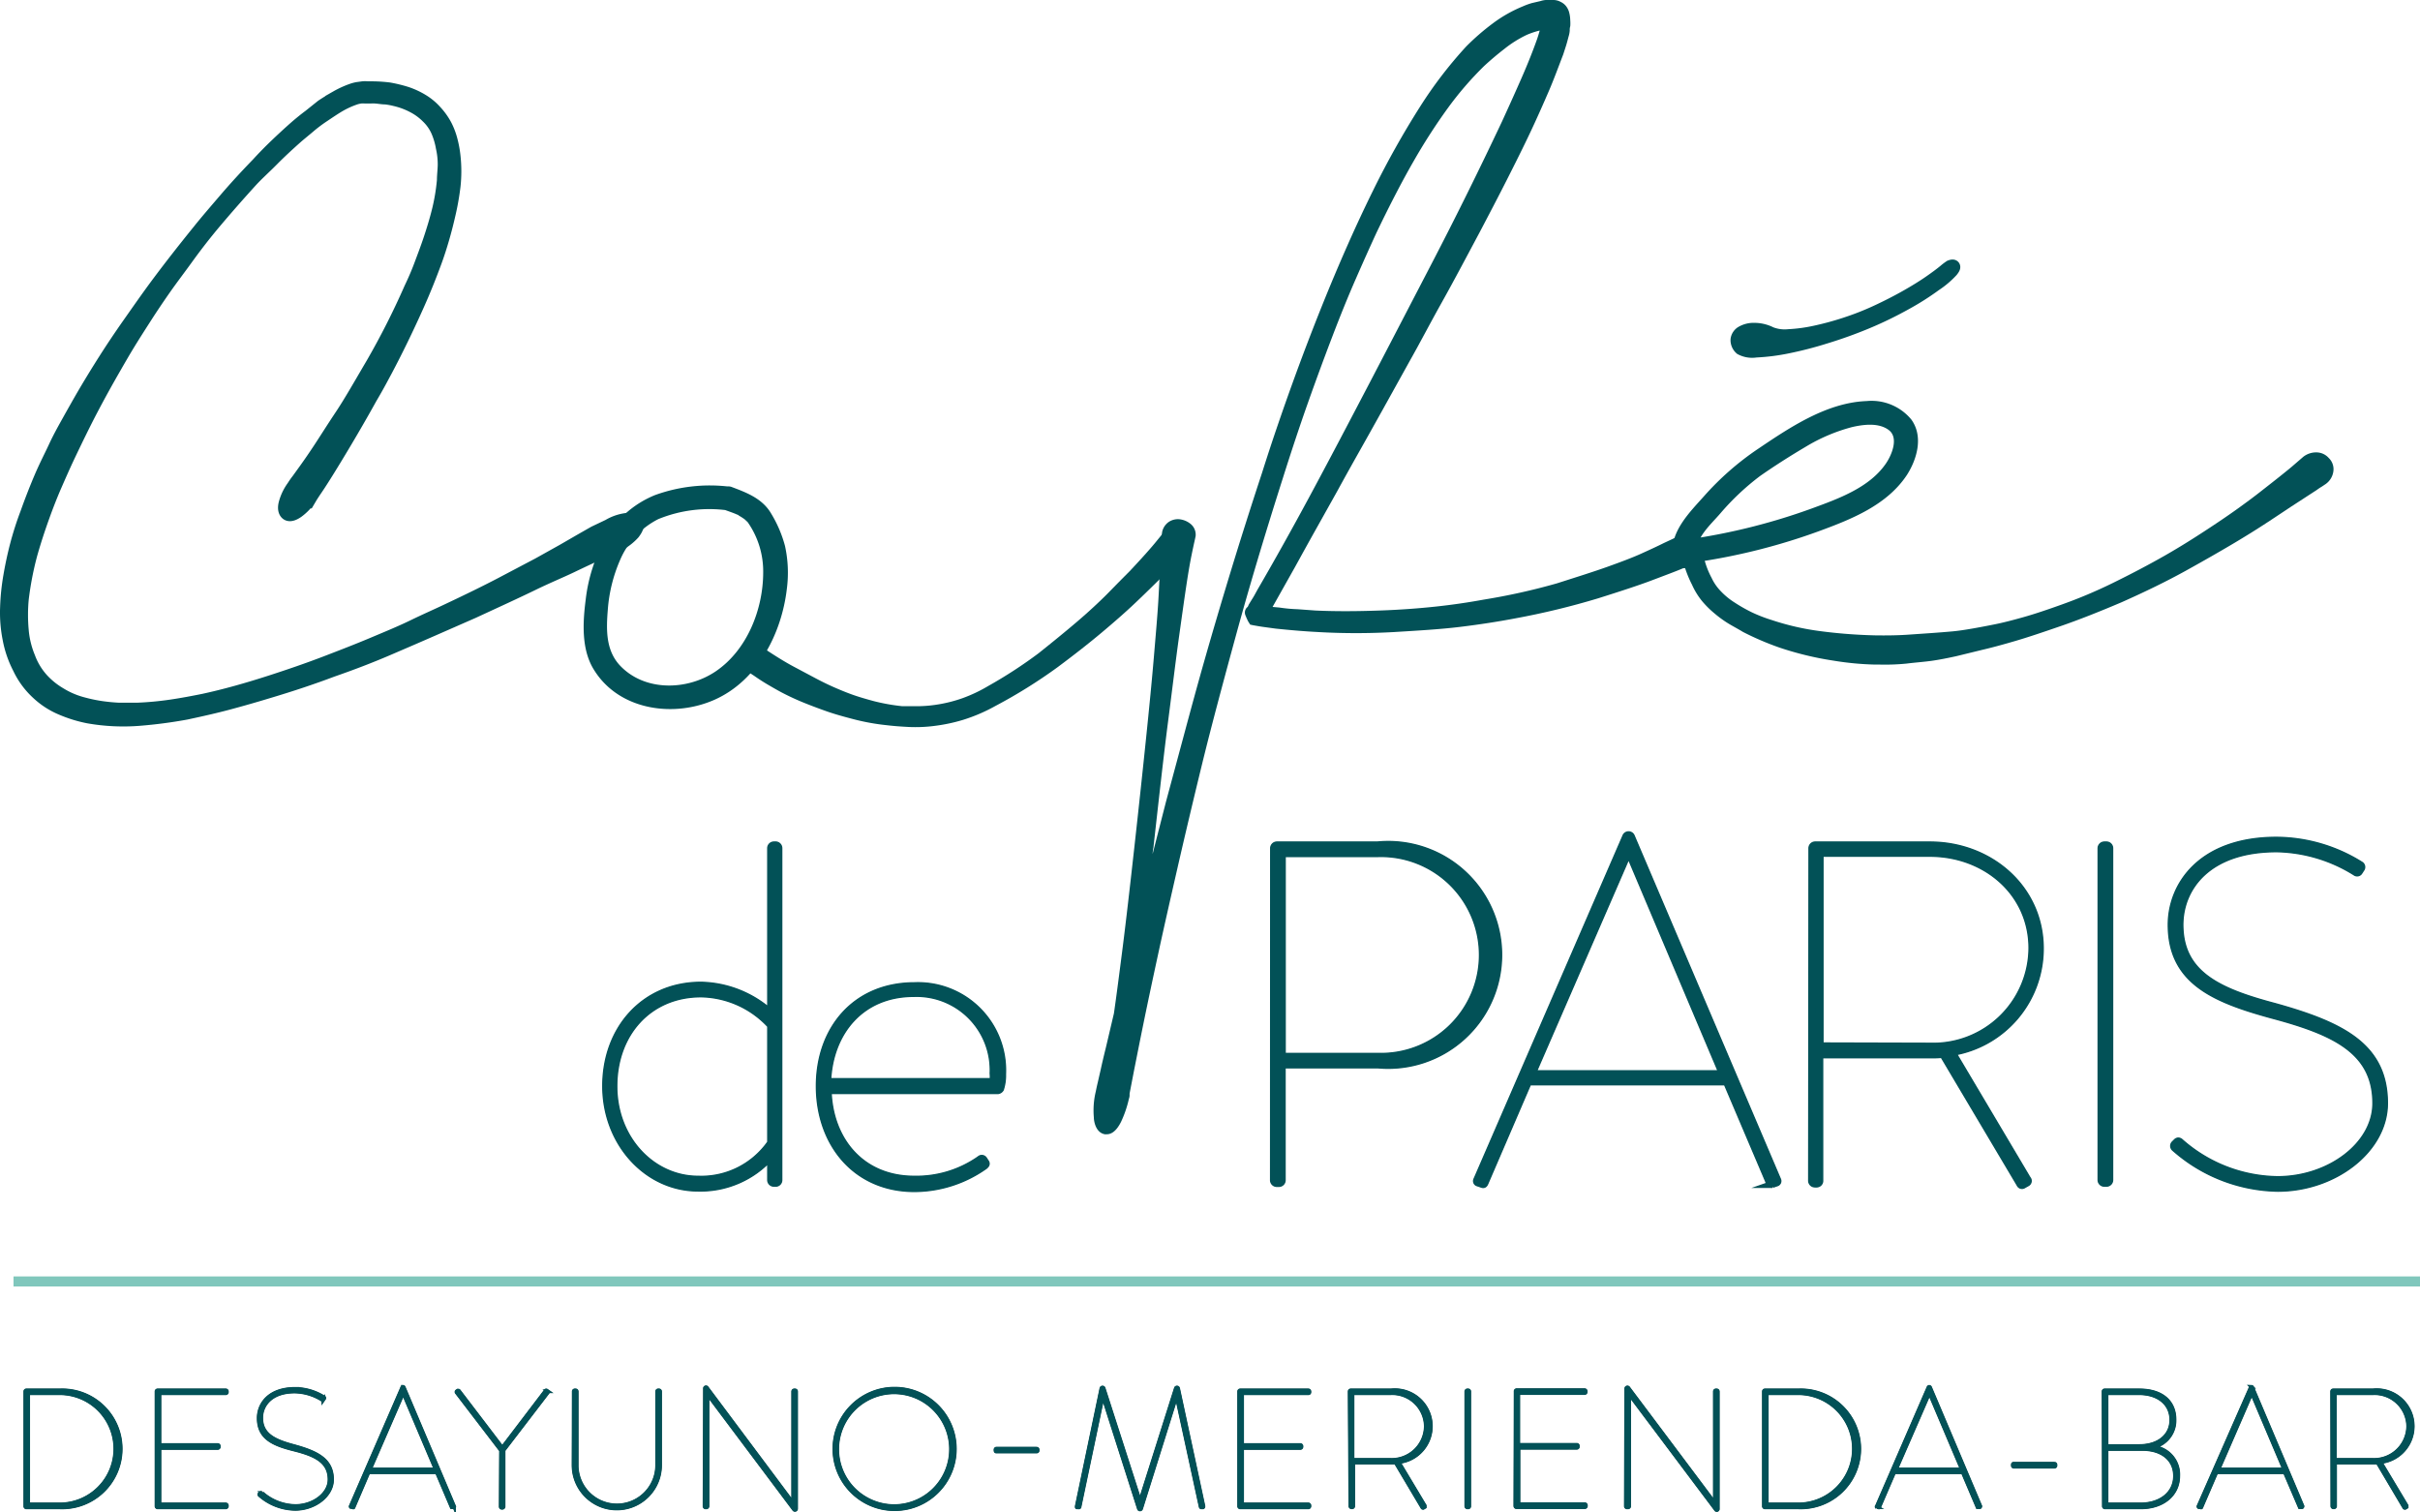 <svg xmlns="http://www.w3.org/2000/svg" width="240.875" height="150.509" viewBox="0 0 240.875 150.509">
  <g id="gouter-ES" transform="translate(-35.055 -78.63)">
    <path id="Tracé_157" data-name="Tracé 157" d="M95.65,131a4.61,4.61,0,0,1,1.74-.61c.54-.07.87,0,1,.28s0,.57-.32,1a5.08,5.08,0,0,1-1.48,1.13l-.51.24-.64.28-1.26.57c-.55.25-1.32.61-2.32,1.09S89.54,136,88,136.75s-3.53,1.66-5.91,2.76l-3.9,1.71q-2.1.92-4.62,2t-5.46,2.1q-2.91,1.1-6.4,2.14c-1.25.38-2.54.75-3.88,1.11s-2.76.68-4.26,1a46.5,46.5,0,0,1-4.64.61,20,20,0,0,1-5.08-.24,13.24,13.24,0,0,1-2.63-.81,7.9,7.9,0,0,1-2.4-1.55A8,8,0,0,1,37,145.1a10.33,10.33,0,0,1-1-2.92,13.34,13.34,0,0,1-.24-3.08,22.3,22.3,0,0,1,.32-3.12c.17-1,.4-2.09.67-3.11a31.223,31.223,0,0,1,1-3.12c.47-1.32.95-2.54,1.42-3.64s1-2.11,1.41-3,.91-1.78,1.35-2.57.86-1.53,1.26-2.23c.8-1.38,1.58-2.65,2.33-3.83s1.56-2.39,2.44-3.64,1.85-2.65,2.94-4.11,2.42-3.17,4-5.12c.8-1,1.67-2,2.61-3.1s2-2.26,3.21-3.51c.57-.62,1.19-1.26,1.85-1.89s1.37-1.29,2.12-1.94c.38-.32.77-.64,1.19-.95l1.25-1c.45-.3.93-.59,1.43-.88a9.41,9.41,0,0,1,1.61-.73,3.591,3.591,0,0,1,.47-.12l.51-.07a1.909,1.909,0,0,1,.47,0h.43a14.352,14.352,0,0,1,1.73.11,13.87,13.87,0,0,1,1.69.41,7.681,7.681,0,0,1,1.57.72,5.65,5.65,0,0,1,1.33,1.1,6.51,6.51,0,0,1,1,1.41,7,7,0,0,1,.56,1.52,10.329,10.329,0,0,1,.27,1.52,13.61,13.61,0,0,1,0,2.93,25.758,25.758,0,0,1-.47,2.7c-.2.88-.41,1.71-.64,2.5s-.47,1.55-.75,2.31c-.55,1.5-1.11,2.88-1.67,4.14s-1.12,2.46-1.67,3.59-1.08,2.17-1.59,3.13-1,1.86-1.49,2.68c-.92,1.66-1.74,3.07-2.44,4.25s-1.29,2.15-1.78,2.94-.88,1.4-1.18,1.84-.5.75-.6.92a5,5,0,0,1-1.28,1.37c-.45.31-.79.38-1,.21s-.28-.52-.15-1a5,5,0,0,1,.79-1.63,7.768,7.768,0,0,1,.47-.67l.8-1.11c.35-.49.81-1.15,1.37-2s1.28-2,2.16-3.32,1.87-3.07,3.06-5.09a77.241,77.241,0,0,0,3.81-7.52c.35-.73.69-1.5,1-2.33s.64-1.69.94-2.59.58-1.81.83-2.8a20.12,20.12,0,0,0,.52-3.09c0-.53.08-1.06.08-1.62a7.74,7.74,0,0,0-.19-1.65,7.29,7.29,0,0,0-.49-1.65,4.49,4.49,0,0,0-1-1.42,5.78,5.78,0,0,0-1.47-1.07,7.42,7.42,0,0,0-1.8-.66,6.811,6.811,0,0,0-.94-.17c-.32,0-.66-.07-1-.09a3.079,3.079,0,0,0-.51,0h-.5a2.559,2.559,0,0,0-.47,0,3.1,3.1,0,0,0-.51.11,8.93,8.93,0,0,0-1.69.77c-.52.31-1,.64-1.54,1a14.581,14.581,0,0,0-1.42,1.07c-.42.36-.89.73-1.32,1.11-.82.73-1.61,1.46-2.34,2.2S60.64,95.91,60,96.61c-1.3,1.43-2.47,2.77-3.51,4s-2,2.47-2.83,3.62-1.62,2.18-2.31,3.17-1.32,1.93-1.89,2.82-1.11,1.73-1.6,2.53-.94,1.58-1.37,2.33q-1.3,2.25-2.42,4.39c-.74,1.42-1.51,3-2.31,4.69-.4.85-.8,1.76-1.22,2.72s-.83,2-1.25,3.17-.83,2.4-1.21,3.75a31.679,31.679,0,0,0-.86,4.47,17.171,17.171,0,0,0,0,3.12,9.06,9.06,0,0,0,.66,2.7,6.78,6.78,0,0,0,1.31,2.18,7.7,7.7,0,0,0,1.8,1.46,8.33,8.33,0,0,0,2,.9,15.931,15.931,0,0,0,2,.45,18.423,18.423,0,0,0,1.91.19h1.81a32.139,32.139,0,0,0,3.41-.32c1.08-.16,2.15-.36,3.23-.58,2.08-.45,4.3-1.07,6.68-1.84,1.95-.63,3.77-1.26,5.44-1.9s3.24-1.25,4.69-1.86S75,141.59,76.21,141s2.36-1.09,3.41-1.59q3.19-1.5,5.35-2.63l3.7-1.95,2.49-1.39,1.73-1,1.35-.77Z" fill="#025157" stroke="#025157" stroke-miterlimit="10" stroke-width="1.39"/>
    <path id="Tracé_158" data-name="Tracé 158" d="M153.4,130.89a1.12,1.12,0,0,0-1.17-.39,1.89,1.89,0,0,0-1,.69l-1.05,1.29c-.53.66-1.44,1.68-2.68,3q-1,1-2.25,2.28c-.84.84-1.84,1.77-3,2.76s-2.4,2-3.83,3.14a45.6,45.6,0,0,1-5,3.25,14.8,14.8,0,0,1-2.55,1.21,13.891,13.891,0,0,1-2.29.6,13.268,13.268,0,0,1-2,.2h-1.74a19.611,19.611,0,0,1-2.8-.5c-.78-.21-1.5-.42-2.12-.64s-1.27-.49-1.84-.74-1.17-.54-1.83-.89l-2.2-1.17c-.81-.43-1.73-1-2.82-1.72l-1-.67c-.39.86-.79,1.7-1.23,2.53.39.28.76.55,1.11.77.51.36,1,.67,1.43.92s.86.5,1.29.73a25.267,25.267,0,0,0,2.32,1.07c.7.28,1.44.56,2.24.84s1.64.51,2.56.75a22.078,22.078,0,0,0,3.42.62c.65.08,1.37.13,2.13.17a14.651,14.651,0,0,0,2.52-.1,17.121,17.121,0,0,0,2.9-.61,16.91,16.91,0,0,0,3.23-1.39,50.789,50.789,0,0,0,6.16-3.84c1.68-1.25,3.17-2.42,4.42-3.47s2.33-2,3.18-2.8,1.56-1.5,2.15-2.08l1.41-1.39q.54-.53.87-.87l.5-.52.24-.24.06-.06a2.61,2.61,0,0,0,.58-1.29,1.74,1.74,0,0,0-.32-1.44Z" fill="#025157"/>
    <path id="Tracé_159" data-name="Tracé 159" d="M84.65,149Z" fill="#025157"/>
    <path id="Tracé_160" data-name="Tracé 160" d="M206.64,132.07a8.931,8.931,0,0,1-1.37.09,7.6,7.6,0,0,1-3.08-.19l-1.52.71c-.64.32-1.4.67-2.26,1.06s-2,.82-3.37,1.31-3,1-5,1.64a63.484,63.484,0,0,1-7.34,1.63c-1.47.27-3.08.51-4.77.69s-3.56.32-5.57.39-4.17.1-6.36,0l-1.78-.13a15.012,15.012,0,0,1-1.83-.17l-.67-.06,2.25-4c.71-1.29,1.41-2.56,2.1-3.79l2.07-3.7q1-1.83,2.15-3.87t2.39-4.27l2.72-4.9c1-1.77,2-3.7,3.17-5.79s2.39-4.4,3.74-6.93c1-1.9,1.93-3.68,2.76-5.32s1.61-3.2,2.29-4.64,1.28-2.8,1.83-4.07,1-2.52,1.46-3.71c.1-.31.2-.61.29-.9s.17-.61.24-.87a2.629,2.629,0,0,0,.12-.61,1.267,1.267,0,0,1,.05-.43,3.678,3.678,0,0,0,0-.58,3.31,3.31,0,0,0-.1-.76,1.76,1.76,0,0,0-.22-.52,1.49,1.49,0,0,0-.63-.56,1.52,1.52,0,0,0-.72-.19h-.77a2.35,2.35,0,0,0-.54.11l-.82.19a7,7,0,0,0-.91.33,13.46,13.46,0,0,0-3,1.7A23.528,23.528,0,0,0,181,83.25a42.439,42.439,0,0,0-4.6,6,87.8,87.8,0,0,0-4.67,8.33c-.8,1.62-1.65,3.43-2.51,5.37s-1.77,4.09-2.69,6.39-1.89,4.83-2.86,7.52-2,5.67-3,8.84c-1.13,3.43-2.17,6.71-3.1,9.76s-1.8,6-2.56,8.66-1.46,5.25-2.1,7.63l-1.79,6.65-1.34,5.23a4.721,4.721,0,0,1,.08-.63c.54-4.81,1-9,1.44-12.4s.78-6.23,1.09-8.45.56-4,.76-5.32.37-2.27.5-2.91.23-1.1.28-1.32.09-.41.13-.6a1.38,1.38,0,0,0-.44-1.17,2.11,2.11,0,0,0-1-.49,1.64,1.64,0,0,0-1.23.24,1.62,1.62,0,0,0-.66,1,7.142,7.142,0,0,0-.07,1,21.1,21.1,0,0,1-.09,2.11c-.09.96-.13,2.2-.22,3.72s-.26,3.44-.45,5.69-.46,5-.77,8-.7,6.66-1.15,10.71-.84,7.46-1.18,10.13-.63,4.9-.87,6.56l-.8,3.4c-.22.89-.39,1.61-.51,2.17l-.3,1.31c-.08.33-.14.62-.19.87a8,8,0,0,0-.2,2.59c0,.37.17,1.52,1.09,1.69h.2c.53,0,1-.41,1.41-1.22a10.9,10.9,0,0,0,.79-2.31,1.05,1.05,0,0,0,.07-.4.84.84,0,0,1,0-.13l.45-2.33c.23-1.15.53-2.68.92-4.59s.9-4.32,1.52-7.18c.52-2.4,1.14-5.13,1.84-8.19s1.52-6.55,2.47-10.44,2.11-8.19,3.39-12.88,2.84-9.91,4.63-15.53c.87-2.76,1.73-5.35,2.56-7.69s1.65-4.56,2.42-6.57,1.52-3.87,2.26-5.56,1.44-3.26,2.11-4.71c1.36-2.84,2.64-5.3,3.8-7.3a57.794,57.794,0,0,1,3.45-5.31,33.1,33.1,0,0,1,3.48-4c.63-.58,1.3-1.15,2-1.69A11.439,11.439,0,0,1,187,82.11a7.749,7.749,0,0,1,1.31-.44h0c-.07.27-.16.55-.25.82-.42,1.19-.93,2.47-1.52,3.82s-1.27,2.86-2,4.45c-2.36,5-4.69,9.69-6.93,14s-4.39,8.46-6.42,12.34-3.94,7.52-5.75,10.88-3.55,6.47-5.23,9.36l-.29.53c-.08.14-.16.28-.26.43l-.3.49-.11.24a.71.71,0,0,0-.22.87,6.305,6.305,0,0,0,.26.58l.2.32h0l.27.06c.39.07.78.14,1.17.19l1.1.15c1.43.15,2.84.27,4.2.34a66.508,66.508,0,0,0,7.61,0c2.31-.14,4.56-.27,6.53-.51s3.83-.53,5.51-.85a76.114,76.114,0,0,0,8.26-2c2.16-.68,4-1.28,5.32-1.78s2.4-.9,3.13-1.21,1.25-.52,1.66-.67a9.236,9.236,0,0,0,.88-.38c.19-.09.38-.19.68-.32a9.66,9.66,0,0,0,1.64-1.06l.93-.68-.72-.33A8.649,8.649,0,0,1,206.64,132.07Z" fill="#025157"/>
    <path id="Tracé_161" data-name="Tracé 161" d="M209.83,113.52a20.132,20.132,0,0,0,3-.37,37.072,37.072,0,0,0,3.9-1,44.283,44.283,0,0,0,4.17-1.5,37.739,37.739,0,0,0,3.82-1.86,26.222,26.222,0,0,0,2.93-1.86,8.75,8.75,0,0,0,1.63-1.38c.29-.36.26-.47-.09-.34a5.288,5.288,0,0,0-.54.41c-.36.3-.87.68-1.52,1.13s-1.43.93-2.33,1.44-1.86,1-2.89,1.48a28.19,28.19,0,0,1-3.15,1.24,29.54,29.54,0,0,1-3.06.83,16.109,16.109,0,0,1-2.61.35,3.84,3.84,0,0,1-1.8-.24,3.57,3.57,0,0,0-1.63-.39,2.3,2.3,0,0,0-1.17.28.92.92,0,0,0-.49.69,1.06,1.06,0,0,0,.36.85,2.35,2.35,0,0,0,1.47.24Z" fill="#025157" stroke="#025157" stroke-miterlimit="10" stroke-width="1.39"/>
    <path id="Tracé_162" data-name="Tracé 162" d="M161.82,163.07a.34.34,0,0,1,.34-.34h10a11,11,0,1,1,.05,21.9h-9.53v11.46a.33.33,0,0,1-.34.34h-.19a.33.33,0,0,1-.34-.34Zm10.4,20.7a10.09,10.09,0,1,0-.05-20.17h-9.48v20.17Z" stroke="#000" stroke-miterlimit="10" stroke-width="0.57"/>
    <path id="Tracé_163" data-name="Tracé 163" d="M196.87,161.91a.31.31,0,0,1,.24-.19h.09a.31.31,0,0,1,.24.19L212,196.09a.2.2,0,0,1-.14.29l-.43.15a.231.231,0,0,1-.25-.15l-4.28-10.06H187.19l-4.33,10.06c-.05.1-.1.19-.24.15l-.44-.15a.2.2,0,0,1-.14-.29Zm9.62,23.59-9.33-22.05-9.58,22.05Z" stroke="#000" stroke-miterlimit="10" stroke-width="0.57"/>
    <path id="Tracé_164" data-name="Tracé 164" d="M215.4,163.07a.33.33,0,0,1,.34-.34h11.4c6,0,11,4.33,11,10.3a10.46,10.46,0,0,1-8.76,10.35L236.87,196a.24.24,0,0,1-.05.38l-.43.24a.23.23,0,0,1-.29-.14l-7.66-12.9a10.367,10.367,0,0,1-1.25.05h-11v12.51a.32.32,0,0,1-.29.34h-.19a.33.33,0,0,1-.34-.34Zm11.79,19.69A9.82,9.82,0,0,0,237.3,173c0-5.49-4.57-9.43-10.16-9.43H216.22v19.16Z" stroke="#000" stroke-miterlimit="10" stroke-width="0.57"/>
    <path id="Tracé_165" data-name="Tracé 165" d="M244.18,163.07a.34.34,0,0,1,.34-.34h.19a.33.33,0,0,1,.34.34v33a.33.33,0,0,1-.34.34h-.19a.33.33,0,0,1-.34-.34Z" stroke="#000" stroke-miterlimit="10" stroke-width="0.57"/>
    <path id="Tracé_166" data-name="Tracé 166" d="M251.5,192.48l.19-.19c.15-.15.29-.1.44.05a14.89,14.89,0,0,0,9.63,3.7c5.15,0,9.77-3.41,9.77-7.6,0-5.25-4.19-7.13-10.3-8.76-5.83-1.59-10.07-3.42-10.07-9,0-3.9,2.94-8.42,10.5-8.42A15.92,15.92,0,0,1,270,164.7a.27.27,0,0,1,.09.39l-.19.29a.25.25,0,0,1-.38.09,15.28,15.28,0,0,0-7.85-2.35c-7,0-9.63,4-9.63,7.55,0,4.91,3.8,6.65,9.44,8.14,6.74,1.88,10.92,4,10.92,9.63,0,4.62-5,8.47-10.63,8.47a15.88,15.88,0,0,1-10.26-4,.28.28,0,0,1-.01-.43Z" stroke="#000" stroke-miterlimit="10" stroke-width="0.57"/>
    <path id="Tracé_167" data-name="Tracé 167" d="M161.82,163.07a.34.34,0,0,1,.34-.34h10a11,11,0,1,1,.05,21.9h-9.53v11.46a.33.33,0,0,1-.34.34h-.19a.33.33,0,0,1-.34-.34Zm10.4,20.7a10.09,10.09,0,1,0-.05-20.17h-9.48v20.17Z" fill="#025157"/>
    <path id="Tracé_168" data-name="Tracé 168" d="M196.87,161.91a.31.31,0,0,1,.24-.19h.09a.31.31,0,0,1,.24.19L212,196.09a.2.2,0,0,1-.14.29l-.43.15a.231.231,0,0,1-.25-.15l-4.28-10.06H187.19l-4.33,10.06c-.05.1-.1.19-.24.15l-.44-.15a.2.2,0,0,1-.14-.29Zm9.62,23.59-9.33-22.05-9.58,22.05Z" fill="#025157"/>
    <path id="Tracé_169" data-name="Tracé 169" d="M215.4,163.07a.33.33,0,0,1,.34-.34h11.4c6,0,11,4.33,11,10.3a10.46,10.46,0,0,1-8.76,10.35L236.87,196a.24.24,0,0,1-.05.38l-.43.24a.23.23,0,0,1-.29-.14l-7.66-12.9a10.367,10.367,0,0,1-1.25.05h-11v12.51a.32.32,0,0,1-.29.34h-.19a.33.33,0,0,1-.34-.34Zm11.79,19.69A9.82,9.82,0,0,0,237.3,173c0-5.49-4.57-9.43-10.16-9.43H216.22v19.16Z" fill="#025157"/>
    <path id="Tracé_170" data-name="Tracé 170" d="M244.18,163.07a.34.34,0,0,1,.34-.34h.19a.33.33,0,0,1,.34.34v33a.33.33,0,0,1-.34.34h-.19a.33.33,0,0,1-.34-.34Z" fill="#025157"/>
    <path id="Tracé_171" data-name="Tracé 171" d="M251.5,192.48l.19-.19c.15-.15.29-.1.44.05a14.89,14.89,0,0,0,9.63,3.7c5.15,0,9.77-3.41,9.77-7.6,0-5.25-4.19-7.13-10.3-8.76-5.83-1.59-10.07-3.42-10.07-9,0-3.9,2.94-8.42,10.5-8.42A15.92,15.92,0,0,1,270,164.7a.27.27,0,0,1,.09.39l-.19.29a.25.25,0,0,1-.38.09,15.28,15.28,0,0,0-7.85-2.35c-7,0-9.63,4-9.63,7.55,0,4.91,3.8,6.65,9.44,8.14,6.74,1.88,10.92,4,10.92,9.63,0,4.62-5,8.47-10.63,8.47a15.88,15.88,0,0,1-10.26-4,.28.28,0,0,1-.01-.43Z" fill="#025157"/>
    <path id="Tracé_172" data-name="Tracé 172" d="M161.82,163.07a.34.34,0,0,1,.34-.34h10a11,11,0,1,1,.05,21.9h-9.53v11.46a.33.33,0,0,1-.34.34h-.19a.33.33,0,0,1-.34-.34Zm10.4,20.7a10.09,10.09,0,1,0-.05-20.17h-9.48v20.17Z" fill="none" stroke="#025157" stroke-miterlimit="10" stroke-width="0.7"/>
    <path id="Tracé_173" data-name="Tracé 173" d="M196.87,161.91a.31.31,0,0,1,.24-.19h.09a.31.31,0,0,1,.24.19L212,196.09a.2.2,0,0,1-.14.29l-.43.15a.231.231,0,0,1-.25-.15l-4.28-10.06H187.19l-4.33,10.06c-.05.1-.1.19-.24.15l-.44-.15a.2.2,0,0,1-.14-.29Zm9.62,23.59-9.33-22.05-9.58,22.05Z" fill="none" stroke="#025157" stroke-miterlimit="10" stroke-width="0.7"/>
    <path id="Tracé_174" data-name="Tracé 174" d="M215.4,163.07a.33.33,0,0,1,.34-.34h11.4c6,0,11,4.33,11,10.3a10.46,10.46,0,0,1-8.76,10.35L236.87,196a.24.24,0,0,1-.05.38l-.43.24a.23.23,0,0,1-.29-.14l-7.66-12.9a10.367,10.367,0,0,1-1.25.05h-11v12.51a.32.32,0,0,1-.29.34h-.19a.33.33,0,0,1-.34-.34Zm11.79,19.69A9.82,9.82,0,0,0,237.3,173c0-5.49-4.57-9.43-10.16-9.43H216.22v19.16Z" fill="none" stroke="#025157" stroke-miterlimit="10" stroke-width="0.7"/>
    <path id="Tracé_175" data-name="Tracé 175" d="M244.18,163.07a.34.34,0,0,1,.34-.34h.19a.33.33,0,0,1,.34.34v33a.33.33,0,0,1-.34.34h-.19a.33.33,0,0,1-.34-.34Z" fill="none" stroke="#025157" stroke-miterlimit="10" stroke-width="0.7"/>
    <path id="Tracé_176" data-name="Tracé 176" d="M251.5,192.48l.19-.19c.15-.15.29-.1.44.05a14.89,14.89,0,0,0,9.63,3.7c5.15,0,9.77-3.41,9.77-7.6,0-5.25-4.19-7.13-10.3-8.76-5.83-1.59-10.07-3.42-10.07-9,0-3.9,2.94-8.42,10.5-8.42A15.92,15.92,0,0,1,270,164.7a.27.27,0,0,1,.09.39l-.19.29a.25.25,0,0,1-.38.09,15.28,15.28,0,0,0-7.85-2.35c-7,0-9.63,4-9.63,7.55,0,4.91,3.8,6.65,9.44,8.14,6.74,1.88,10.92,4,10.92,9.63,0,4.62-5,8.47-10.63,8.47a15.88,15.88,0,0,1-10.26-4,.28.28,0,0,1-.01-.43Z" fill="none" stroke="#025157" stroke-miterlimit="10" stroke-width="0.7"/>
    <path id="Tracé_177" data-name="Tracé 177" d="M37.57,217.13a.11.11,0,0,1,.1-.11H41a5.83,5.83,0,1,1,0,11.65H37.67a.11.11,0,0,1-.1-.12ZM41,228.37a5.53,5.53,0,1,0,0-11.06H37.86v11.06Z" stroke="#000" stroke-miterlimit="10" stroke-width="0.3"/>
    <path id="Tracé_178" data-name="Tracé 178" d="M50.63,217.13a.11.11,0,0,1,.12-.11h6.77a.11.11,0,0,1,.12.11v.07a.11.11,0,0,1-.12.11H50.93v5.15h5.79a.12.12,0,0,1,.12.12v.06a.12.12,0,0,1-.12.12H50.93v5.61h6.59a.12.12,0,0,1,.12.12v.06a.12.12,0,0,1-.12.12H50.75a.12.12,0,0,1-.12-.12Z" stroke="#000" stroke-miterlimit="10" stroke-width="0.3"/>
    <path id="Tracé_179" data-name="Tracé 179" d="M60.92,227.3l.07-.06c0-.05.1,0,.15,0a5.09,5.09,0,0,0,3.33,1.29c1.78,0,3.38-1.19,3.38-2.63,0-1.82-1.45-2.47-3.57-3s-3.48-1.19-3.48-3.12c0-1.35,1-2.91,3.63-2.91a5.46,5.46,0,0,1,2.88.85.09.09,0,0,1,0,.13l-.07.1a.08.08,0,0,1-.13,0,5.34,5.34,0,0,0-2.72-.81c-2.41,0-3.33,1.4-3.33,2.61,0,1.7,1.32,2.3,3.27,2.82,2.33.64,3.78,1.39,3.78,3.33,0,1.59-1.74,2.92-3.68,2.92a5.49,5.49,0,0,1-3.55-1.38.09.09,0,0,1,.04-.14Z" stroke="#000" stroke-miterlimit="10" stroke-width="0.3"/>
    <path id="Tracé_180" data-name="Tracé 180" d="M75.09,216.73s0-.06.08-.06h0a.087.087,0,0,1,.08.06l5,11.82a.07.07,0,0,1,0,.1h-.24l-1.48-3.48H71.74l-1.49,3.48s0,.07-.09,0h-.15a.07.07,0,0,1-.05-.1Zm3.33,8.16-3.23-7.62-3.31,7.62Z" stroke="#000" stroke-miterlimit="10" stroke-width="0.3"/>
    <path id="Tracé_181" data-name="Tracé 181" d="M84.92,223l-4.4-5.75a.09.09,0,0,1,0-.14l.1-.07c.06,0,.1,0,.13.05l4.3,5.64,4.29-5.64a.082.082,0,0,1,.13-.05l.1.07a.09.09,0,0,1,0,.14l-4.39,5.73v5.61a.12.12,0,0,1-.12.12H85a.11.11,0,0,1-.11-.12Z" stroke="#000" stroke-miterlimit="10" stroke-width="0.3"/>
    <path id="Tracé_182" data-name="Tracé 182" d="M92.16,217.13a.11.11,0,0,1,.12-.11h.06a.11.11,0,0,1,.12.11v7.34a4,4,0,0,0,8,0v-7.34a.11.11,0,0,1,.12-.11h.07a.11.11,0,0,1,.11.11v7.34a4.31,4.31,0,0,1-8.62,0Z" stroke="#000" stroke-miterlimit="10" stroke-width="0.3"/>
    <path id="Tracé_183" data-name="Tracé 183" d="M105.22,216.85a.111.111,0,0,1,.21-.07L114,228.25V217.13a.11.11,0,0,1,.12-.11h.06a.11.11,0,0,1,.12.11V228.8a.12.12,0,0,1-.22.07l-8.6-11.47v11.15a.12.12,0,0,1-.12.12h-.07a.11.11,0,0,1-.11-.12Z" stroke="#000" stroke-miterlimit="10" stroke-width="0.3"/>
    <path id="Tracé_184" data-name="Tracé 184" d="M124.1,216.85a6,6,0,1,1-6,6,6,6,0,0,1,6-6Zm0,11.69a5.66,5.66,0,1,0-4.042-1.647,5.7,5.7,0,0,0,4.042,1.647Z" stroke="#000" stroke-miterlimit="10" stroke-width="0.3"/>
    <path id="Tracé_185" data-name="Tracé 185" d="M134.14,223v-.07a.1.1,0,0,1,.1-.11h4a.11.11,0,0,1,.1.11V223a.1.1,0,0,1-.1.11h-4C134.17,223.12,134.14,223.08,134.14,223Z" stroke="#000" stroke-miterlimit="10" stroke-width="0.3"/>
    <path id="Tracé_186" data-name="Tracé 186" d="M144.68,216.82a.12.12,0,0,1,.23,0l3.62,11.25,3.56-11.25a.12.12,0,0,1,.23,0l2.52,11.72c0,.08,0,.11-.05.13h-.14c-.05,0-.08,0-.1-.1l-2.39-11-3.52,11.22a.12.12,0,0,1-.23,0l-3.58-11.22-2.31,11c0,.09-.05.12-.1.1h-.14c-.06,0-.06,0-.05-.13Z" stroke="#000" stroke-miterlimit="10" stroke-width="0.3"/>
    <path id="Tracé_187" data-name="Tracé 187" d="M158.39,217.13a.11.11,0,0,1,.11-.11h6.78a.11.11,0,0,1,.11.11v.07a.1.1,0,0,1-.11.11h-6.59v5.15h5.79a.12.12,0,0,1,.12.12v.06a.12.12,0,0,1-.12.12h-5.79v5.61h6.59a.11.11,0,0,1,.11.12v.06a.11.11,0,0,1-.11.12H158.5a.11.11,0,0,1-.11-.12Z" stroke="#000" stroke-miterlimit="10" stroke-width="0.3"/>
    <path id="Tracé_188" data-name="Tracé 188" d="M169.39,217.13a.11.11,0,0,1,.12-.11h4a3.59,3.59,0,1,1,.76,7.14l2.6,4.34v.13l-.15.09c-.05,0-.08,0-.1-.05l-2.65-4.46h-4.22v4.33a.11.11,0,0,1-.1.12h-.07a.12.12,0,0,1-.12-.12Zm4.08,6.81a3.39,3.39,0,0,0,3.5-3.36,3.34,3.34,0,0,0-3.51-3.27h-3.78v6.63Z" stroke="#000" stroke-miterlimit="10" stroke-width="0.3"/>
    <path id="Tracé_189" data-name="Tracé 189" d="M181,217.13a.11.11,0,0,1,.12-.11h.07a.11.11,0,0,1,.11.11v11.42a.11.11,0,0,1-.11.12h-.07a.12.12,0,0,1-.12-.12Z" stroke="#000" stroke-miterlimit="10" stroke-width="0.3"/>
    <path id="Tracé_190" data-name="Tracé 190" d="M185.91,217.13A.11.11,0,0,1,186,217h6.77a.11.11,0,0,1,.12.11v.07a.11.11,0,0,1-.12.11h-6.59v5.15H192a.11.11,0,0,1,.11.12v.06a.11.11,0,0,1-.11.12h-5.8v5.61h6.59a.12.12,0,0,1,.12.12v.06a.12.12,0,0,1-.12.12H186a.12.12,0,0,1-.12-.12Z" stroke="#000" stroke-miterlimit="10" stroke-width="0.3"/>
    <path id="Tracé_191" data-name="Tracé 191" d="M196.92,216.85a.12.12,0,0,1,.22-.07l8.6,11.47V217.13a.11.11,0,0,1,.12-.11h.07a.11.11,0,0,1,.11.11V228.8a.111.111,0,0,1-.21.07l-8.61-11.47v11.15a.12.12,0,0,1-.12.12H197a.12.12,0,0,1-.12-.12Z" stroke="#000" stroke-miterlimit="10" stroke-width="0.3"/>
    <path id="Tracé_192" data-name="Tracé 192" d="M210.62,217.13a.11.11,0,0,1,.1-.11h3.33a5.83,5.83,0,1,1,0,11.65h-3.33a.11.11,0,0,1-.1-.12Zm3.43,11.24a5.53,5.53,0,1,0,0-11.06h-3.14v11.06Z" stroke="#000" stroke-miterlimit="10" stroke-width="0.3"/>
    <path id="Tracé_193" data-name="Tracé 193" d="M227,216.73a.1.1,0,0,1,.08-.06h0a.11.11,0,0,1,.09.06l5,11.82s0,.08-.05.1h-.23l-1.48-3.48H223.6l-1.5,3.48s0,.07-.08,0h-.15a.057.057,0,0,1,0-.1Zm3.33,8.16-3.23-7.62-3.32,7.62Z" stroke="#000" stroke-miterlimit="10" stroke-width="0.3"/>
    <path id="Tracé_194" data-name="Tracé 194" d="M235.4,224.51v-.07c0-.07,0-.12.1-.12h4.05a.11.11,0,0,1,.1.12v.07a.11.11,0,0,1-.1.11H235.5a.1.1,0,0,1-.1-.11Z" stroke="#000" stroke-miterlimit="10" stroke-width="0.3"/>
    <path id="Tracé_195" data-name="Tracé 195" d="M244.43,217.13a.11.11,0,0,1,.11-.11H248c2.08,0,3.5,1,3.5,2.94a2.72,2.72,0,0,1-2.11,2.7,2.75,2.75,0,0,1,2.48,2.88c0,1.86-1.54,3.13-3.72,3.13h-3.58a.11.11,0,0,1-.11-.12Zm3.58,5.43c1.85,0,3.16-1,3.16-2.6s-1.28-2.65-3.2-2.65h-3.24v5.25Zm.11,5.81c2,0,3.42-1.13,3.42-2.83s-1.35-2.68-3.22-2.68h-3.59v5.51Z" stroke="#000" stroke-miterlimit="10" stroke-width="0.3"/>
    <path id="Tracé_196" data-name="Tracé 196" d="M259.08,216.73s.05-.06.08-.06h0a.087.087,0,0,1,.08.06l5,11.82s0,.08-.05.1h-.23l-1.49-3.48h-6.8l-1.5,3.48s0,.07-.09,0h-.15a.07.07,0,0,1-.05-.1Zm3.33,8.16-3.23-7.62-3.31,7.62Z" stroke="#000" stroke-miterlimit="10" stroke-width="0.3"/>
    <path id="Tracé_197" data-name="Tracé 197" d="M267.18,217.13a.11.11,0,0,1,.11-.11h3.95a3.59,3.59,0,1,1,.76,7.14l2.6,4.34v.13l-.15.09c-.05,0-.08,0-.1-.05l-2.64-4.46h-4.23v4.33a.11.11,0,0,1-.1.12h-.07a.11.11,0,0,1-.11-.12Zm4.07,6.81a3.39,3.39,0,0,0,3.5-3.36,3.34,3.34,0,0,0-3.51-3.27h-3.78v6.63Z" stroke="#000" stroke-miterlimit="10" stroke-width="0.3"/>
    <path id="Tracé_198" data-name="Tracé 198" d="M37.57,217.13a.11.11,0,0,1,.1-.11H41a5.83,5.83,0,1,1,0,11.65H37.67a.11.11,0,0,1-.1-.12ZM41,228.37a5.53,5.53,0,1,0,0-11.06H37.86v11.06Z" fill="#025157"/>
    <path id="Tracé_199" data-name="Tracé 199" d="M50.63,217.13a.11.11,0,0,1,.12-.11h6.77a.11.11,0,0,1,.12.11v.07a.11.11,0,0,1-.12.11H50.93v5.15h5.79a.12.12,0,0,1,.12.12v.06a.12.12,0,0,1-.12.12H50.93v5.61h6.59a.12.12,0,0,1,.12.12v.06a.12.12,0,0,1-.12.12H50.75a.12.12,0,0,1-.12-.12Z" fill="#025157"/>
    <path id="Tracé_200" data-name="Tracé 200" d="M60.92,227.3l.07-.06c0-.05.1,0,.15,0a5.09,5.09,0,0,0,3.33,1.29c1.78,0,3.38-1.19,3.38-2.63,0-1.82-1.45-2.47-3.57-3s-3.48-1.19-3.48-3.12c0-1.35,1-2.91,3.63-2.91a5.46,5.46,0,0,1,2.88.85.09.09,0,0,1,0,.13l-.07.1a.08.08,0,0,1-.13,0,5.34,5.34,0,0,0-2.72-.81c-2.41,0-3.33,1.4-3.33,2.61,0,1.7,1.32,2.3,3.27,2.82,2.33.64,3.78,1.39,3.78,3.33,0,1.59-1.74,2.92-3.68,2.92a5.49,5.49,0,0,1-3.55-1.38.09.09,0,0,1,.04-.14Z" fill="#025157"/>
    <path id="Tracé_201" data-name="Tracé 201" d="M75.09,216.73s0-.06.08-.06h0a.087.087,0,0,1,.08.06l5,11.82a.07.07,0,0,1,0,.1h-.24l-1.48-3.48H71.74l-1.49,3.48s0,.07-.09,0h-.15a.07.07,0,0,1-.05-.1Zm3.33,8.16-3.23-7.62-3.31,7.62Z" fill="#025157"/>
    <path id="Tracé_202" data-name="Tracé 202" d="M84.92,223l-4.4-5.75a.09.09,0,0,1,0-.14l.1-.07c.06,0,.1,0,.13.05l4.3,5.64,4.29-5.64a.082.082,0,0,1,.13-.05l.1.07a.09.09,0,0,1,0,.14l-4.39,5.73v5.61a.12.12,0,0,1-.12.12H85a.11.11,0,0,1-.11-.12Z" fill="#025157"/>
    <path id="Tracé_203" data-name="Tracé 203" d="M92.16,217.13a.11.11,0,0,1,.12-.11h.06a.11.11,0,0,1,.12.11v7.34a4,4,0,0,0,8,0v-7.34a.11.11,0,0,1,.12-.11h.07a.11.11,0,0,1,.11.11v7.34a4.31,4.31,0,0,1-8.62,0Z" fill="#025157"/>
    <path id="Tracé_204" data-name="Tracé 204" d="M105.22,216.85a.111.111,0,0,1,.21-.07L114,228.25V217.13a.11.11,0,0,1,.12-.11h.06a.11.11,0,0,1,.12.11V228.8a.12.12,0,0,1-.22.07l-8.6-11.47v11.15a.12.12,0,0,1-.12.12h-.07a.11.11,0,0,1-.11-.12Z" fill="#025157"/>
    <path id="Tracé_205" data-name="Tracé 205" d="M124.1,216.85a6,6,0,1,1-6,6,6,6,0,0,1,6-6Zm0,11.69a5.66,5.66,0,1,0-4.042-1.647,5.7,5.7,0,0,0,4.042,1.647Z" fill="#025157"/>
    <path id="Tracé_206" data-name="Tracé 206" d="M134.14,223v-.07a.1.1,0,0,1,.1-.11h4a.11.11,0,0,1,.1.11V223a.1.1,0,0,1-.1.11h-4C134.17,223.12,134.14,223.08,134.14,223Z" fill="#025157"/>
    <path id="Tracé_207" data-name="Tracé 207" d="M144.68,216.82a.12.12,0,0,1,.23,0l3.62,11.25,3.56-11.25a.12.12,0,0,1,.23,0l2.52,11.72c0,.08,0,.11-.05.13h-.14c-.05,0-.08,0-.1-.1l-2.39-11-3.52,11.22a.12.12,0,0,1-.23,0l-3.58-11.22-2.31,11c0,.09-.05.12-.1.1h-.14c-.06,0-.06,0-.05-.13Z" fill="#025157"/>
    <path id="Tracé_208" data-name="Tracé 208" d="M158.39,217.13a.11.11,0,0,1,.11-.11h6.78a.11.11,0,0,1,.11.11v.07a.1.1,0,0,1-.11.11h-6.59v5.15h5.79a.12.12,0,0,1,.12.12v.06a.12.12,0,0,1-.12.12h-5.79v5.61h6.59a.11.11,0,0,1,.11.12v.06a.11.11,0,0,1-.11.12H158.5a.11.11,0,0,1-.11-.12Z" fill="#025157"/>
    <path id="Tracé_209" data-name="Tracé 209" d="M169.39,217.13a.11.11,0,0,1,.12-.11h4a3.59,3.59,0,1,1,.76,7.14l2.6,4.34v.13l-.15.09c-.05,0-.08,0-.1-.05l-2.65-4.46h-4.22v4.33a.11.11,0,0,1-.1.12h-.07a.12.12,0,0,1-.12-.12Zm4.08,6.81a3.39,3.39,0,0,0,3.5-3.36,3.34,3.34,0,0,0-3.51-3.27h-3.78v6.63Z" fill="#025157"/>
    <path id="Tracé_210" data-name="Tracé 210" d="M181,217.13a.11.11,0,0,1,.12-.11h.07a.11.11,0,0,1,.11.11v11.42a.11.11,0,0,1-.11.12h-.07a.12.12,0,0,1-.12-.12Z" fill="#025157"/>
    <path id="Tracé_211" data-name="Tracé 211" d="M185.91,217.13A.11.11,0,0,1,186,217h6.77a.11.11,0,0,1,.12.11v.07a.11.11,0,0,1-.12.11h-6.59v5.15H192a.11.11,0,0,1,.11.12v.06a.11.11,0,0,1-.11.12h-5.8v5.61h6.59a.12.12,0,0,1,.12.12v.06a.12.12,0,0,1-.12.12H186a.12.12,0,0,1-.12-.12Z" fill="#025157"/>
    <path id="Tracé_212" data-name="Tracé 212" d="M196.92,216.85a.12.12,0,0,1,.22-.07l8.6,11.47V217.13a.11.11,0,0,1,.12-.11h.07a.11.11,0,0,1,.11.11V228.8a.111.111,0,0,1-.21.07l-8.61-11.47v11.15a.12.12,0,0,1-.12.12H197a.12.12,0,0,1-.12-.12Z" fill="#025157"/>
    <path id="Tracé_213" data-name="Tracé 213" d="M210.62,217.13a.11.11,0,0,1,.1-.11h3.33a5.83,5.83,0,1,1,0,11.65h-3.33a.11.11,0,0,1-.1-.12Zm3.43,11.24a5.53,5.53,0,1,0,0-11.06h-3.14v11.06Z" fill="#025157"/>
    <path id="Tracé_214" data-name="Tracé 214" d="M227,216.73a.1.1,0,0,1,.08-.06h0a.11.11,0,0,1,.09.06l5,11.82s0,.08-.05.1h-.23l-1.48-3.48H223.6l-1.5,3.48s0,.07-.08,0h-.15a.057.057,0,0,1,0-.1Zm3.33,8.16-3.23-7.62-3.32,7.62Z" fill="#025157"/>
    <path id="Tracé_215" data-name="Tracé 215" d="M235.4,224.51v-.07c0-.07,0-.12.1-.12h4.05a.11.11,0,0,1,.1.12v.07a.11.11,0,0,1-.1.11H235.5a.1.1,0,0,1-.1-.11Z" fill="#025157"/>
    <path id="Tracé_216" data-name="Tracé 216" d="M244.43,217.13a.11.11,0,0,1,.11-.11H248c2.08,0,3.5,1,3.5,2.94a2.72,2.72,0,0,1-2.11,2.7,2.75,2.75,0,0,1,2.48,2.88c0,1.86-1.54,3.13-3.72,3.13h-3.58a.11.11,0,0,1-.11-.12Zm3.58,5.43c1.85,0,3.16-1,3.16-2.6s-1.28-2.65-3.2-2.65h-3.24v5.25Zm.11,5.81c2,0,3.42-1.13,3.42-2.83s-1.35-2.68-3.22-2.68h-3.59v5.51Z" fill="#025157"/>
    <path id="Tracé_217" data-name="Tracé 217" d="M259.08,216.73s.05-.06.08-.06h0a.087.087,0,0,1,.08.06l5,11.82s0,.08-.05.1h-.23l-1.49-3.48h-6.8l-1.5,3.48s0,.07-.09,0h-.15a.07.07,0,0,1-.05-.1Zm3.33,8.16-3.23-7.62-3.31,7.62Z" fill="#025157"/>
    <path id="Tracé_218" data-name="Tracé 218" d="M267.18,217.13a.11.11,0,0,1,.11-.11h3.95a3.59,3.59,0,1,1,.76,7.14l2.6,4.34v.13l-.15.09c-.05,0-.08,0-.1-.05l-2.64-4.46h-4.23v4.33a.11.11,0,0,1-.1.12h-.07a.11.11,0,0,1-.11-.12Zm4.07,6.81a3.39,3.39,0,0,0,3.5-3.36,3.34,3.34,0,0,0-3.51-3.27h-3.78v6.63Z" fill="#025157"/>
    <path id="Tracé_219" data-name="Tracé 219" d="M37.57,217.13a.11.11,0,0,1,.1-.11H41a5.83,5.83,0,1,1,0,11.65H37.67a.11.11,0,0,1-.1-.12ZM41,228.37a5.53,5.53,0,1,0,0-11.06H37.86v11.06Z" fill="none" stroke="#025157" stroke-miterlimit="10" stroke-width="0.37"/>
    <path id="Tracé_220" data-name="Tracé 220" d="M50.63,217.13a.11.11,0,0,1,.12-.11h6.77a.11.11,0,0,1,.12.11v.07a.11.11,0,0,1-.12.11H50.93v5.15h5.79a.12.12,0,0,1,.12.12v.06a.12.12,0,0,1-.12.12H50.93v5.61h6.59a.12.12,0,0,1,.12.12v.06a.12.12,0,0,1-.12.12H50.75a.12.12,0,0,1-.12-.12Z" fill="none" stroke="#025157" stroke-miterlimit="10" stroke-width="0.37"/>
    <path id="Tracé_221" data-name="Tracé 221" d="M60.92,227.3l.07-.06c0-.05.1,0,.15,0a5.09,5.09,0,0,0,3.33,1.29c1.78,0,3.38-1.19,3.38-2.63,0-1.82-1.45-2.47-3.57-3s-3.48-1.19-3.48-3.12c0-1.35,1-2.91,3.63-2.91a5.46,5.46,0,0,1,2.88.85.09.09,0,0,1,0,.13l-.07.1a.08.08,0,0,1-.13,0,5.34,5.34,0,0,0-2.72-.81c-2.41,0-3.33,1.4-3.33,2.61,0,1.7,1.32,2.3,3.27,2.82,2.33.64,3.78,1.39,3.78,3.33,0,1.59-1.74,2.92-3.68,2.92a5.49,5.49,0,0,1-3.55-1.38.09.09,0,0,1,.04-.14Z" fill="none" stroke="#025157" stroke-miterlimit="10" stroke-width="0.37"/>
    <path id="Tracé_222" data-name="Tracé 222" d="M75.09,216.73s0-.06.08-.06h0a.087.087,0,0,1,.08.06l5,11.82a.07.07,0,0,1,0,.1h-.24l-1.48-3.48H71.74l-1.49,3.48s0,.07-.09,0h-.15a.07.07,0,0,1-.05-.1Zm3.33,8.16-3.23-7.62-3.31,7.62Z" fill="none" stroke="#025157" stroke-miterlimit="10" stroke-width="0.37"/>
    <path id="Tracé_223" data-name="Tracé 223" d="M84.92,223l-4.4-5.75a.09.09,0,0,1,0-.14l.1-.07c.06,0,.1,0,.13.05l4.3,5.64,4.29-5.64a.082.082,0,0,1,.13-.05l.1.07a.09.09,0,0,1,0,.14l-4.39,5.73v5.61a.12.12,0,0,1-.12.12H85a.11.11,0,0,1-.11-.12Z" fill="none" stroke="#025157" stroke-miterlimit="10" stroke-width="0.37"/>
    <path id="Tracé_224" data-name="Tracé 224" d="M92.16,217.13a.11.11,0,0,1,.12-.11h.06a.11.11,0,0,1,.12.11v7.34a4,4,0,0,0,8,0v-7.34a.11.11,0,0,1,.12-.11h.07a.11.11,0,0,1,.11.11v7.34a4.31,4.31,0,0,1-8.62,0Z" fill="none" stroke="#025157" stroke-miterlimit="10" stroke-width="0.37"/>
    <path id="Tracé_225" data-name="Tracé 225" d="M105.22,216.85a.111.111,0,0,1,.21-.07L114,228.25V217.13a.11.11,0,0,1,.12-.11h.06a.11.11,0,0,1,.12.11V228.8a.12.12,0,0,1-.22.07l-8.6-11.47v11.15a.12.12,0,0,1-.12.12h-.07a.11.11,0,0,1-.11-.12Z" fill="none" stroke="#025157" stroke-miterlimit="10" stroke-width="0.37"/>
    <path id="Tracé_226" data-name="Tracé 226" d="M124.1,216.85a6,6,0,1,1-6,6,6,6,0,0,1,6-6Zm0,11.69a5.66,5.66,0,1,0-4.042-1.647,5.7,5.7,0,0,0,4.042,1.647Z" fill="none" stroke="#025157" stroke-miterlimit="10" stroke-width="0.37"/>
    <path id="Tracé_227" data-name="Tracé 227" d="M134.14,223v-.07a.1.1,0,0,1,.1-.11h4a.11.11,0,0,1,.1.11V223a.1.1,0,0,1-.1.11h-4C134.17,223.12,134.14,223.08,134.14,223Z" fill="none" stroke="#025157" stroke-miterlimit="10" stroke-width="0.37"/>
    <path id="Tracé_228" data-name="Tracé 228" d="M144.68,216.82a.12.12,0,0,1,.23,0l3.62,11.25,3.56-11.25a.12.12,0,0,1,.23,0l2.52,11.72c0,.08,0,.11-.05.13h-.14c-.05,0-.08,0-.1-.1l-2.39-11-3.52,11.22a.12.12,0,0,1-.23,0l-3.58-11.22-2.31,11c0,.09-.05.12-.1.1h-.14c-.06,0-.06,0-.05-.13Z" fill="none" stroke="#025157" stroke-miterlimit="10" stroke-width="0.37"/>
    <path id="Tracé_229" data-name="Tracé 229" d="M158.39,217.13a.11.11,0,0,1,.11-.11h6.78a.11.11,0,0,1,.11.11v.07a.1.1,0,0,1-.11.11h-6.59v5.15h5.79a.12.12,0,0,1,.12.12v.06a.12.12,0,0,1-.12.12h-5.79v5.61h6.59a.11.11,0,0,1,.11.12v.06a.11.11,0,0,1-.11.12H158.5a.11.11,0,0,1-.11-.12Z" fill="none" stroke="#025157" stroke-miterlimit="10" stroke-width="0.37"/>
    <path id="Tracé_230" data-name="Tracé 230" d="M169.39,217.13a.11.11,0,0,1,.12-.11h4a3.59,3.59,0,1,1,.76,7.14l2.6,4.34v.13l-.15.09c-.05,0-.08,0-.1-.05l-2.65-4.46h-4.22v4.33a.11.11,0,0,1-.1.12h-.07a.12.12,0,0,1-.12-.12Zm4.08,6.81a3.39,3.39,0,0,0,3.5-3.36,3.34,3.34,0,0,0-3.51-3.27h-3.78v6.63Z" fill="none" stroke="#025157" stroke-miterlimit="10" stroke-width="0.37"/>
    <path id="Tracé_231" data-name="Tracé 231" d="M181,217.13a.11.11,0,0,1,.12-.11h.07a.11.11,0,0,1,.11.11v11.42a.11.11,0,0,1-.11.12h-.07a.12.12,0,0,1-.12-.12Z" fill="none" stroke="#025157" stroke-miterlimit="10" stroke-width="0.37"/>
    <path id="Tracé_232" data-name="Tracé 232" d="M185.91,217.13A.11.11,0,0,1,186,217h6.77a.11.11,0,0,1,.12.11v.07a.11.11,0,0,1-.12.11h-6.59v5.15H192a.11.11,0,0,1,.11.12v.06a.11.11,0,0,1-.11.12h-5.8v5.61h6.59a.12.12,0,0,1,.12.12v.06a.12.12,0,0,1-.12.12H186a.12.12,0,0,1-.12-.12Z" fill="none" stroke="#025157" stroke-miterlimit="10" stroke-width="0.37"/>
    <path id="Tracé_233" data-name="Tracé 233" d="M196.92,216.85a.12.12,0,0,1,.22-.07l8.6,11.47V217.13a.11.11,0,0,1,.12-.11h.07a.11.11,0,0,1,.11.11V228.8a.111.111,0,0,1-.21.07l-8.61-11.47v11.15a.12.12,0,0,1-.12.12H197a.12.12,0,0,1-.12-.12Z" fill="none" stroke="#025157" stroke-miterlimit="10" stroke-width="0.37"/>
    <path id="Tracé_234" data-name="Tracé 234" d="M210.62,217.13a.11.11,0,0,1,.1-.11h3.33a5.83,5.83,0,1,1,0,11.65h-3.33a.11.11,0,0,1-.1-.12Zm3.43,11.24a5.53,5.53,0,1,0,0-11.06h-3.14v11.06Z" fill="none" stroke="#025157" stroke-miterlimit="10" stroke-width="0.37"/>
    <path id="Tracé_235" data-name="Tracé 235" d="M227,216.73a.1.1,0,0,1,.08-.06h0a.11.11,0,0,1,.09.06l5,11.82s0,.08-.05.1h-.23l-1.48-3.48H223.6l-1.5,3.48s0,.07-.08,0h-.15a.057.057,0,0,1,0-.1Zm3.33,8.16-3.23-7.62-3.32,7.62Z" fill="none" stroke="#025157" stroke-miterlimit="10" stroke-width="0.37"/>
    <path id="Tracé_236" data-name="Tracé 236" d="M235.4,224.51v-.07c0-.07,0-.12.1-.12h4.05a.11.11,0,0,1,.1.12v.07a.11.11,0,0,1-.1.11H235.5a.1.1,0,0,1-.1-.11Z" fill="none" stroke="#025157" stroke-miterlimit="10" stroke-width="0.37"/>
    <path id="Tracé_237" data-name="Tracé 237" d="M244.43,217.13a.11.11,0,0,1,.11-.11H248c2.08,0,3.5,1,3.5,2.94a2.72,2.72,0,0,1-2.11,2.7,2.75,2.75,0,0,1,2.48,2.88c0,1.86-1.54,3.13-3.72,3.13h-3.58a.11.11,0,0,1-.11-.12Zm3.58,5.43c1.85,0,3.16-1,3.16-2.6s-1.28-2.65-3.2-2.65h-3.24v5.25Zm.11,5.81c2,0,3.42-1.13,3.42-2.83s-1.35-2.68-3.22-2.68h-3.59v5.51Z" fill="none" stroke="#025157" stroke-miterlimit="10" stroke-width="0.37"/>
    <path id="Tracé_238" data-name="Tracé 238" d="M259.08,216.73s.05-.06.08-.06h0a.087.087,0,0,1,.08.06l5,11.82s0,.08-.05.1h-.23l-1.49-3.48h-6.8l-1.5,3.48s0,.07-.09,0h-.15a.07.07,0,0,1-.05-.1Zm3.33,8.16-3.23-7.62-3.31,7.62Z" fill="none" stroke="#025157" stroke-miterlimit="10" stroke-width="0.37"/>
    <path id="Tracé_239" data-name="Tracé 239" d="M267.18,217.13a.11.11,0,0,1,.11-.11h3.95a3.59,3.59,0,1,1,.76,7.14l2.6,4.34v.13l-.15.09c-.05,0-.08,0-.1-.05l-2.64-4.46h-4.23v4.33a.11.11,0,0,1-.1.12h-.07a.11.11,0,0,1-.11-.12Zm4.07,6.81a3.39,3.39,0,0,0,3.5-3.36,3.34,3.34,0,0,0-3.51-3.27h-3.78v6.63Z" fill="none" stroke="#025157" stroke-miterlimit="10" stroke-width="0.37"/>
    <path id="Tracé_240" data-name="Tracé 240" d="M104.83,176.69a10.7,10.7,0,0,1,6.93,2.75V163.07a.33.33,0,0,1,.34-.34h.19a.33.33,0,0,1,.29.34v33a.32.32,0,0,1-.29.34h-.19a.33.33,0,0,1-.34-.34v-2.31a9.35,9.35,0,0,1-7.22,3.13c-5.06,0-9.2-4.48-9.2-10.16S99.19,176.69,104.83,176.69ZM104.54,196a8.39,8.39,0,0,0,7.22-3.61v-11.7a9.62,9.62,0,0,0-6.93-3.13c-5.16,0-8.67,3.9-8.67,9.19S100,196,104.54,196Z" stroke="#000" stroke-miterlimit="10" stroke-width="0.57"/>
    <path id="Tracé_241" data-name="Tracé 241" d="M126.05,196a11,11,0,0,0,6.55-2,.25.25,0,0,1,.39.05l.19.29c.1.15,0,.24-.1.34a12.17,12.17,0,0,1-7,2.26c-5.87,0-9.48-4.52-9.48-10.2s3.61-10,9.48-10a8.43,8.43,0,0,1,8.77,8.81,4.42,4.42,0,0,1-.2,1.45.39.39,0,0,1-.28.19H117.49C117.63,192.14,120.81,196,126.05,196Zm7.85-9.72a5.1,5.1,0,0,0,0-.82,7.62,7.62,0,0,0-7.9-7.94c-5.24,0-8.37,3.85-8.56,8.76Z" stroke="#000" stroke-miterlimit="10" stroke-width="0.57"/>
    <path id="Tracé_242" data-name="Tracé 242" d="M104.83,176.69a10.7,10.7,0,0,1,6.93,2.75V163.07a.33.33,0,0,1,.34-.34h.19a.33.33,0,0,1,.29.34v33a.32.32,0,0,1-.29.34h-.19a.33.33,0,0,1-.34-.34v-2.31a9.35,9.35,0,0,1-7.22,3.13c-5.06,0-9.2-4.48-9.2-10.16S99.19,176.69,104.83,176.69ZM104.54,196a8.39,8.39,0,0,0,7.22-3.61v-11.7a9.62,9.62,0,0,0-6.93-3.13c-5.16,0-8.67,3.9-8.67,9.19S100,196,104.54,196Z" fill="#025157"/>
    <path id="Tracé_243" data-name="Tracé 243" d="M126.05,196a11,11,0,0,0,6.55-2,.25.25,0,0,1,.39.05l.19.29c.1.15,0,.24-.1.34a12.17,12.17,0,0,1-7,2.26c-5.87,0-9.48-4.52-9.48-10.2s3.61-10,9.48-10a8.43,8.43,0,0,1,8.77,8.81,4.42,4.42,0,0,1-.2,1.45.39.39,0,0,1-.28.19H117.49C117.63,192.14,120.81,196,126.05,196Zm7.85-9.72a5.1,5.1,0,0,0,0-.82,7.62,7.62,0,0,0-7.9-7.94c-5.24,0-8.37,3.85-8.56,8.76Z" fill="#025157"/>
    <path id="Tracé_244" data-name="Tracé 244" d="M104.83,176.69a10.7,10.7,0,0,1,6.93,2.75V163.07a.33.33,0,0,1,.34-.34h.19a.33.33,0,0,1,.29.34v33a.32.32,0,0,1-.29.34h-.19a.33.33,0,0,1-.34-.34v-2.31a9.35,9.35,0,0,1-7.22,3.13c-5.06,0-9.2-4.48-9.2-10.16S99.19,176.69,104.83,176.69ZM104.54,196a8.39,8.39,0,0,0,7.22-3.61v-11.7a9.62,9.62,0,0,0-6.93-3.13c-5.16,0-8.67,3.9-8.67,9.19S100,196,104.54,196Z" fill="none" stroke="#025157" stroke-miterlimit="10" stroke-width="0.7"/>
    <path id="Tracé_245" data-name="Tracé 245" d="M126.05,196a11,11,0,0,0,6.55-2,.25.25,0,0,1,.39.05l.19.29c.1.15,0,.24-.1.34a12.17,12.17,0,0,1-7,2.26c-5.87,0-9.48-4.52-9.48-10.2s3.61-10,9.48-10a8.43,8.43,0,0,1,8.77,8.81,4.42,4.42,0,0,1-.2,1.45.39.39,0,0,1-.28.19H117.49C117.63,192.14,120.81,196,126.05,196Zm7.85-9.72a5.1,5.1,0,0,0,0-.82,7.62,7.62,0,0,0-7.9-7.94c-5.24,0-8.37,3.85-8.56,8.76Z" fill="none" stroke="#025157" stroke-miterlimit="10" stroke-width="0.7"/>
    <path id="Tracé_246" data-name="Tracé 246" d="M266.85,124.22h0a1.65,1.65,0,0,0-1.2-.56,2.07,2.07,0,0,0-1.34.44l-1.16,1c-.63.53-1.64,1.33-3,2.39-.68.54-1.49,1.14-2.41,1.8s-2,1.39-3.21,2.18-2.54,1.63-4.05,2.49-3.25,1.78-5.17,2.72a48.327,48.327,0,0,1-5,2.11c-1.42.51-2.72.95-3.82,1.26s-2.07.56-2.87.72-1.58.31-2.28.43-1.33.22-2,.28-1.31.11-2,.16l-2.47.17c-.9.06-2,.08-3.24.06a50.8,50.8,0,0,1-5.48-.43,25.651,25.651,0,0,1-4.7-1.08,15.129,15.129,0,0,1-2-.77,15.713,15.713,0,0,1-1.76-1,7.06,7.06,0,0,1-1.37-1.13,4.791,4.791,0,0,1-.9-1.31,8.24,8.24,0,0,1-.89-2.67,5.251,5.251,0,0,1,0-1.24,7.3,7.3,0,0,1-2.19-.24,7.7,7.7,0,0,0,.13,2,11.09,11.09,0,0,0,1,2.83,7.238,7.238,0,0,0,1,1.63,9.439,9.439,0,0,0,1.23,1.22,11.241,11.241,0,0,0,1.37,1c.46.28,1,.56,1.47.85a28.572,28.572,0,0,0,3.64,1.56,31.7,31.7,0,0,0,5.32,1.29,29.53,29.53,0,0,0,4.19.4h.48a21.851,21.851,0,0,0,2.66-.1c.79-.1,1.76-.17,2.53-.28s1.56-.27,2.39-.45l2.62-.64c.95-.22,2.09-.53,3.38-.91s2.79-.89,4.47-1.47,3.7-1.37,6-2.35c2.43-1.08,4.57-2.13,6.36-3.12s3.36-1.89,4.71-2.69,2.51-1.53,3.44-2.14,1.71-1.13,2.37-1.57l1.54-1,1-.65c.22-.16.39-.27.51-.34l.39-.26a1.84,1.84,0,0,0,.76-1.22,1.54,1.54,0,0,0-.45-1.37Z" fill="#025157"/>
    <path id="Tracé_247" data-name="Tracé 247" d="M203.91,133.91c-.2-1.68,1.37-3,2.39-4.19a25,25,0,0,1,3.93-3.7c1.43-1,3-2,4.49-2.88a17.55,17.55,0,0,1,4.68-2c1.13-.26,2.66-.46,3.66.3s.31,2.47-.32,3.37c-1.64,2.36-4.7,3.46-7.29,4.41a61.25,61.25,0,0,1-11.7,3,1.18,1.18,0,0,0-.83,1.46,1.23,1.23,0,0,0,1.46.83,61.249,61.249,0,0,0,11.7-3c3.27-1.2,6.83-2.61,8.81-5.65,1-1.59,1.61-3.81.41-5.47a5.13,5.13,0,0,0-4.45-1.84c-4,.15-7.7,2.66-10.9,4.82a28.21,28.21,0,0,0-5.26,4.62c-1.45,1.63-3.44,3.56-3.16,6a1.23,1.23,0,0,0,1.19,1.19,1.19,1.19,0,0,0,1.19-1.19Z" fill="#025157"/>
    <path id="Tracé_248" data-name="Tracé 248" d="M107.58,127.06a16,16,0,0,0-7.33.85,10,10,0,0,0-4.9,4.26,16.18,16.18,0,0,0-2,6.17c-.3,2.32-.43,5,.85,7,2.5,4,7.93,4.75,12,2.93,4.27-1.91,6.65-6.58,7.17-11a12.43,12.43,0,0,0-.18-4.3,12.28,12.28,0,0,0-1.37-3.21c-.87-1.5-2.42-2.09-4-2.68a1.2,1.2,0,0,0-1.46.83,1.22,1.22,0,0,0,.83,1.47c.42.16.87.3,1.28.49.09,0,.14.1,0,0,.18.11.36.21.53.33a1.47,1.47,0,0,1,.26.2l.18.17c.14.14,0,0,.06.07a8.53,8.53,0,0,1,1.52,4.95c0,3.69-1.6,7.76-4.75,9.88-2.82,1.89-7,2-9.46-.55-1.46-1.51-1.42-3.59-1.26-5.56a15.15,15.15,0,0,1,1.23-5,8.12,8.12,0,0,1,3.8-4.06,13.4,13.4,0,0,1,6.9-.87,1.19,1.19,0,0,0,0-2.38Z" fill="#025157"/>
    <line id="Ligne_4" data-name="Ligne 4" x2="239.53" transform="translate(36.4 206.18)" fill="#80c7bc" stroke="#80c7bc" stroke-miterlimit="10" stroke-width="1"/>
  </g>
</svg>
